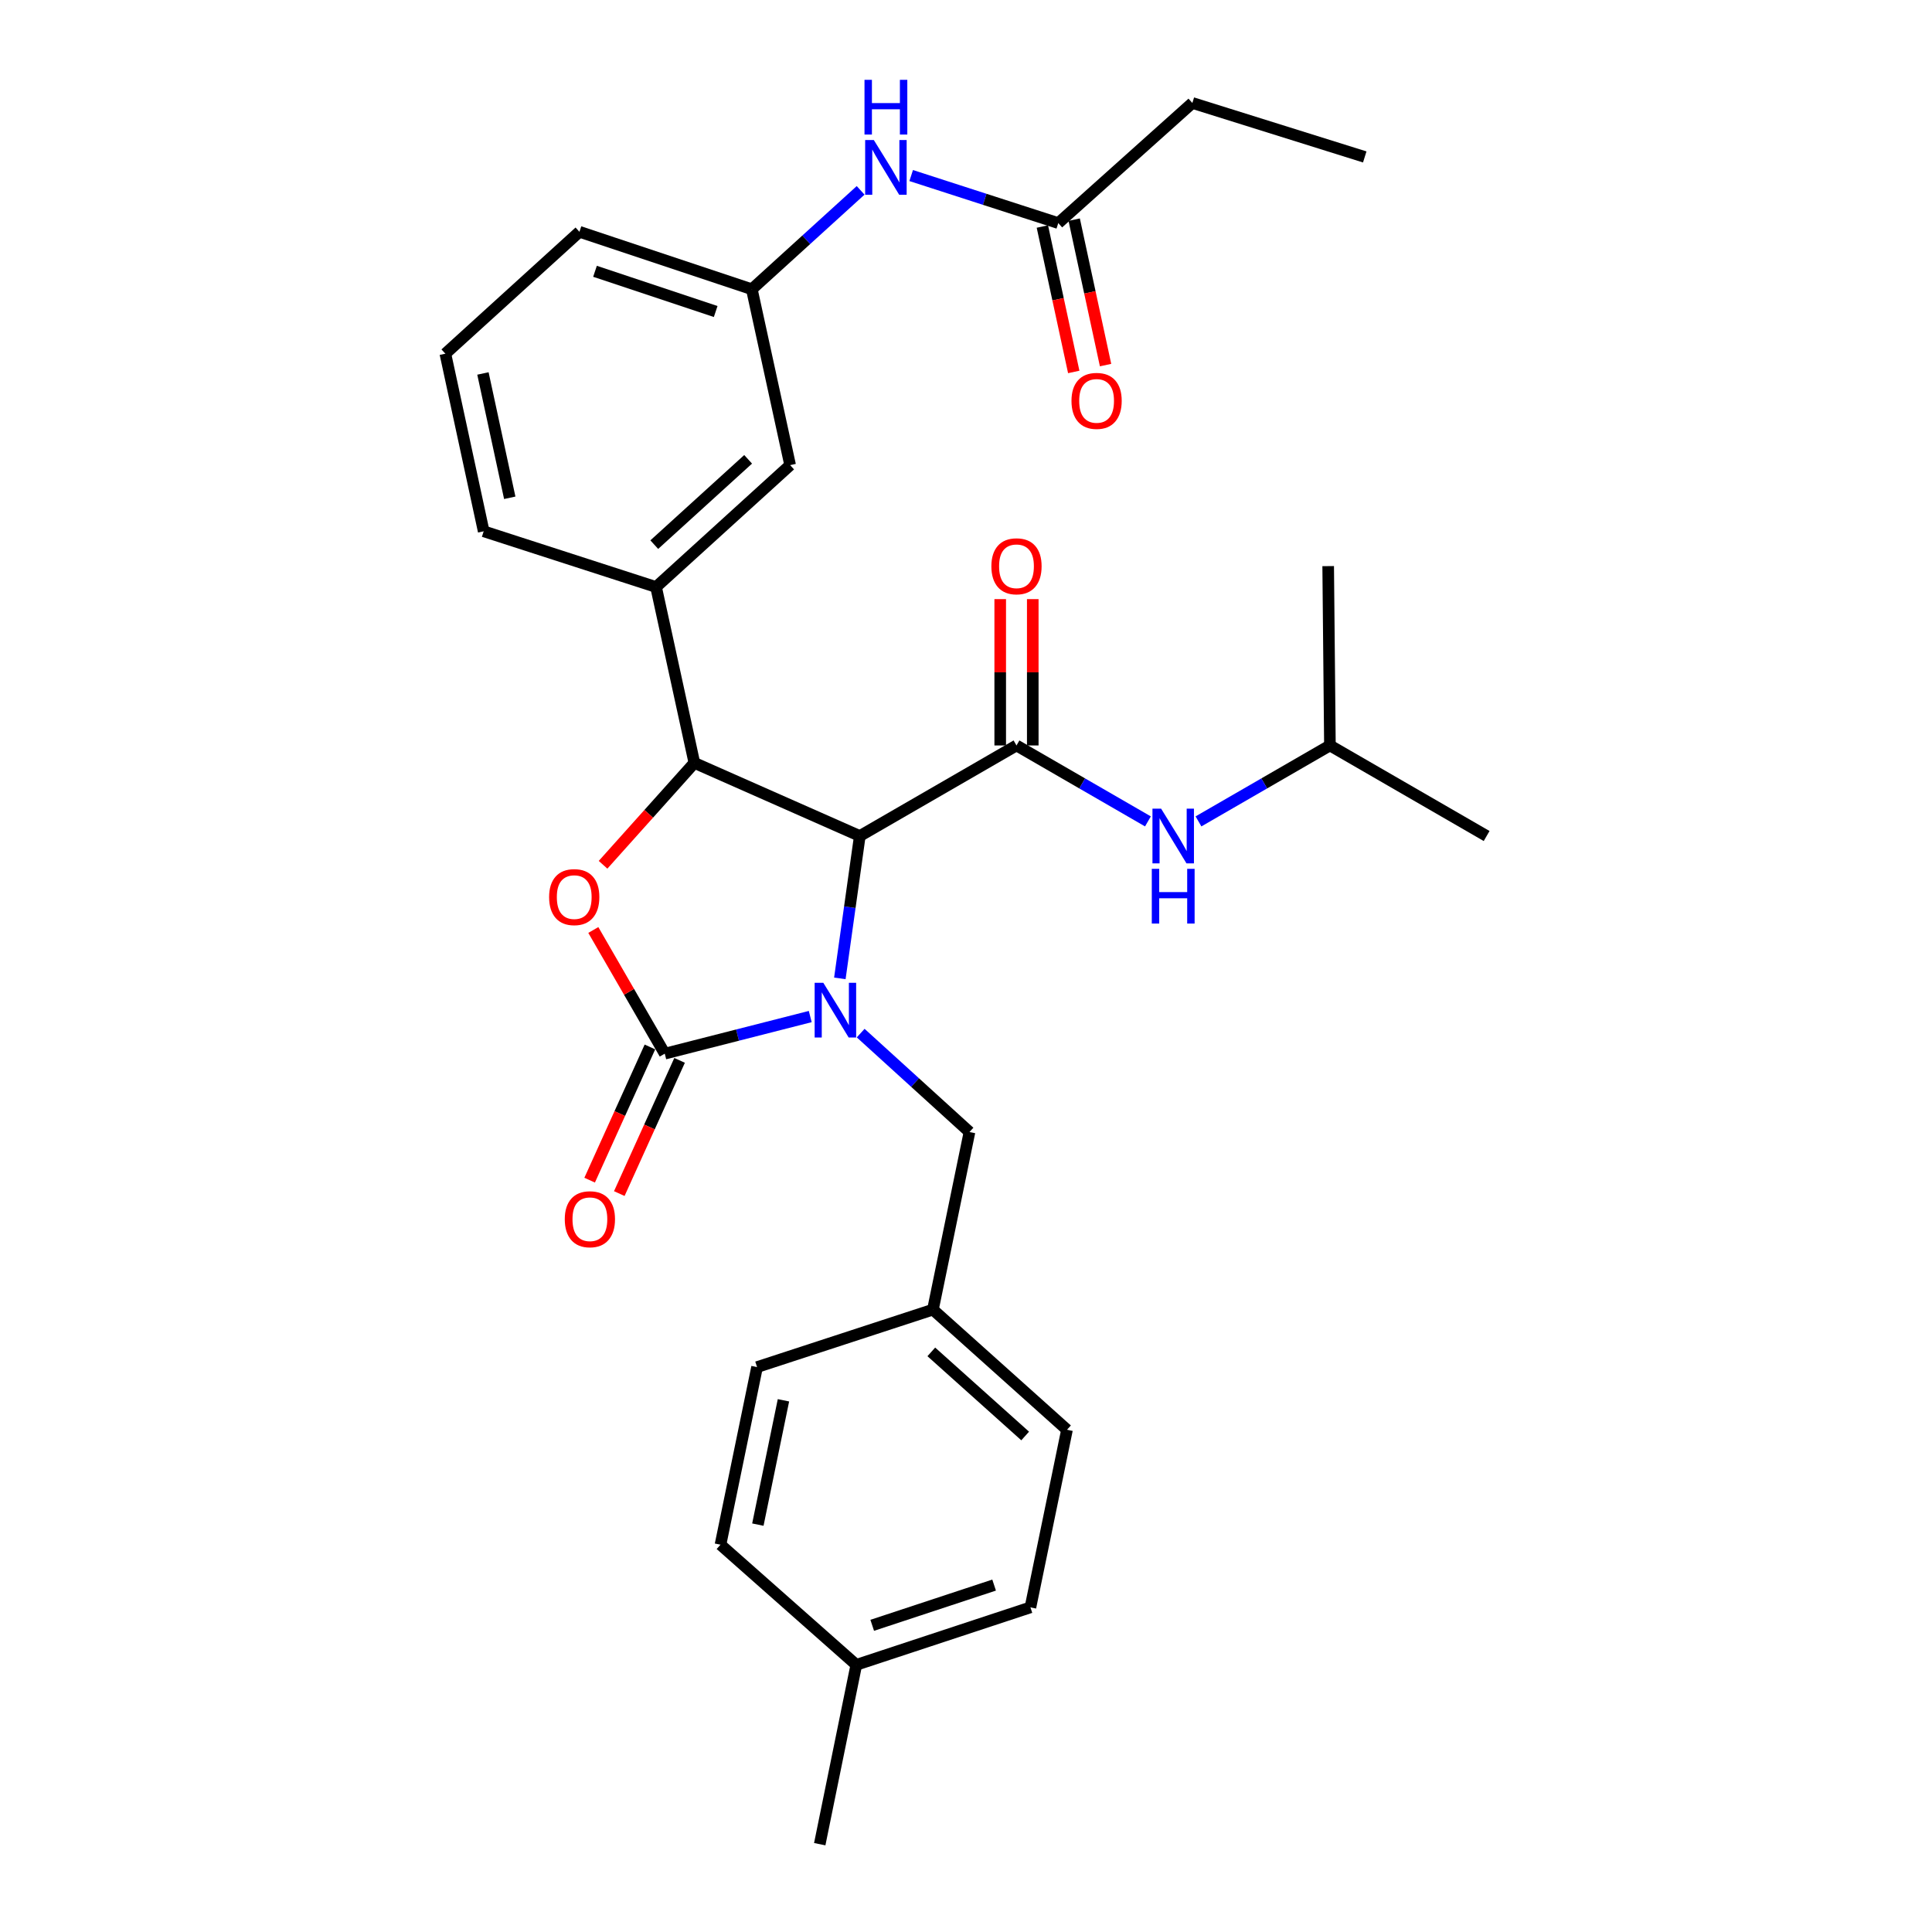 <?xml version='1.0' encoding='iso-8859-1'?>
<svg version='1.1' baseProfile='full'
              xmlns='http://www.w3.org/2000/svg'
                      xmlns:rdkit='http://www.rdkit.org/xml'
                      xmlns:xlink='http://www.w3.org/1999/xlink'
                  xml:space='preserve'
width='1000px' height='1000px' viewBox='0 0 1000 1000'>
<!-- END OF HEADER -->
<rect style='opacity:1.0;fill:#FFFFFF;stroke:none' width='1000' height='1000' x='0' y='0'> </rect>
<path class='bond-0' d='M 688.364,385.849 L 687.466,293.024' style='fill:none;fill-rule:evenodd;stroke:#000000;stroke-width:6px;stroke-linecap:butt;stroke-linejoin:miter;stroke-opacity:1' />
<path class='bond-1' d='M 688.364,385.849 L 769.48,432.715' style='fill:none;fill-rule:evenodd;stroke:#000000;stroke-width:6px;stroke-linecap:butt;stroke-linejoin:miter;stroke-opacity:1' />
<path class='bond-2' d='M 688.364,385.849 L 654.348,405.503' style='fill:none;fill-rule:evenodd;stroke:#000000;stroke-width:6px;stroke-linecap:butt;stroke-linejoin:miter;stroke-opacity:1' />
<path class='bond-2' d='M 654.348,405.503 L 620.331,425.157' style='fill:none;fill-rule:evenodd;stroke:#0000FF;stroke-width:6px;stroke-linecap:butt;stroke-linejoin:miter;stroke-opacity:1' />
<path class='bond-3' d='M 526.134,385.849 L 560.15,405.503' style='fill:none;fill-rule:evenodd;stroke:#000000;stroke-width:6px;stroke-linecap:butt;stroke-linejoin:miter;stroke-opacity:1' />
<path class='bond-3' d='M 560.15,405.503 L 594.167,425.157' style='fill:none;fill-rule:evenodd;stroke:#0000FF;stroke-width:6px;stroke-linecap:butt;stroke-linejoin:miter;stroke-opacity:1' />
<path class='bond-4' d='M 534.558,385.849 L 534.558,347.977' style='fill:none;fill-rule:evenodd;stroke:#000000;stroke-width:6px;stroke-linecap:butt;stroke-linejoin:miter;stroke-opacity:1' />
<path class='bond-4' d='M 534.558,347.977 L 534.558,310.105' style='fill:none;fill-rule:evenodd;stroke:#FF0000;stroke-width:6px;stroke-linecap:butt;stroke-linejoin:miter;stroke-opacity:1' />
<path class='bond-4' d='M 517.709,385.849 L 517.709,347.977' style='fill:none;fill-rule:evenodd;stroke:#000000;stroke-width:6px;stroke-linecap:butt;stroke-linejoin:miter;stroke-opacity:1' />
<path class='bond-4' d='M 517.709,347.977 L 517.709,310.105' style='fill:none;fill-rule:evenodd;stroke:#FF0000;stroke-width:6px;stroke-linecap:butt;stroke-linejoin:miter;stroke-opacity:1' />
<path class='bond-5' d='M 526.134,385.849 L 445.028,432.715' style='fill:none;fill-rule:evenodd;stroke:#000000;stroke-width:6px;stroke-linecap:butt;stroke-linejoin:miter;stroke-opacity:1' />
<path class='bond-6' d='M 617.161,53.291 L 706.392,81.231' style='fill:none;fill-rule:evenodd;stroke:#000000;stroke-width:6px;stroke-linecap:butt;stroke-linejoin:miter;stroke-opacity:1' />
<path class='bond-7' d='M 617.161,53.291 L 547.765,115.471' style='fill:none;fill-rule:evenodd;stroke:#000000;stroke-width:6px;stroke-linecap:butt;stroke-linejoin:miter;stroke-opacity:1' />
<path class='bond-8' d='M 471.628,90.861 L 509.696,103.166' style='fill:none;fill-rule:evenodd;stroke:#0000FF;stroke-width:6px;stroke-linecap:butt;stroke-linejoin:miter;stroke-opacity:1' />
<path class='bond-8' d='M 509.696,103.166 L 547.765,115.471' style='fill:none;fill-rule:evenodd;stroke:#000000;stroke-width:6px;stroke-linecap:butt;stroke-linejoin:miter;stroke-opacity:1' />
<path class='bond-9' d='M 445.459,98.527 L 417.303,124.123' style='fill:none;fill-rule:evenodd;stroke:#0000FF;stroke-width:6px;stroke-linecap:butt;stroke-linejoin:miter;stroke-opacity:1' />
<path class='bond-9' d='M 417.303,124.123 L 389.147,149.72' style='fill:none;fill-rule:evenodd;stroke:#000000;stroke-width:6px;stroke-linecap:butt;stroke-linejoin:miter;stroke-opacity:1' />
<path class='bond-10' d='M 539.53,117.247 L 547.649,154.884' style='fill:none;fill-rule:evenodd;stroke:#000000;stroke-width:6px;stroke-linecap:butt;stroke-linejoin:miter;stroke-opacity:1' />
<path class='bond-10' d='M 547.649,154.884 L 555.768,192.521' style='fill:none;fill-rule:evenodd;stroke:#FF0000;stroke-width:6px;stroke-linecap:butt;stroke-linejoin:miter;stroke-opacity:1' />
<path class='bond-10' d='M 556,113.694 L 564.119,151.331' style='fill:none;fill-rule:evenodd;stroke:#000000;stroke-width:6px;stroke-linecap:butt;stroke-linejoin:miter;stroke-opacity:1' />
<path class='bond-10' d='M 564.119,151.331 L 572.238,188.968' style='fill:none;fill-rule:evenodd;stroke:#FF0000;stroke-width:6px;stroke-linecap:butt;stroke-linejoin:miter;stroke-opacity:1' />
<path class='bond-11' d='M 482.88,677.858 L 391.852,707.605' style='fill:none;fill-rule:evenodd;stroke:#000000;stroke-width:6px;stroke-linecap:butt;stroke-linejoin:miter;stroke-opacity:1' />
<path class='bond-12' d='M 482.88,677.858 L 552.277,740.048' style='fill:none;fill-rule:evenodd;stroke:#000000;stroke-width:6px;stroke-linecap:butt;stroke-linejoin:miter;stroke-opacity:1' />
<path class='bond-12' d='M 482.046,699.734 L 530.623,743.266' style='fill:none;fill-rule:evenodd;stroke:#000000;stroke-width:6px;stroke-linecap:butt;stroke-linejoin:miter;stroke-opacity:1' />
<path class='bond-13' d='M 482.88,677.858 L 501.807,585.932' style='fill:none;fill-rule:evenodd;stroke:#000000;stroke-width:6px;stroke-linecap:butt;stroke-linejoin:miter;stroke-opacity:1' />
<path class='bond-14' d='M 419.382,526.165 L 381.73,535.77' style='fill:none;fill-rule:evenodd;stroke:#0000FF;stroke-width:6px;stroke-linecap:butt;stroke-linejoin:miter;stroke-opacity:1' />
<path class='bond-14' d='M 381.73,535.77 L 344.078,545.374' style='fill:none;fill-rule:evenodd;stroke:#000000;stroke-width:6px;stroke-linecap:butt;stroke-linejoin:miter;stroke-opacity:1' />
<path class='bond-15' d='M 434.703,506.409 L 439.865,469.562' style='fill:none;fill-rule:evenodd;stroke:#0000FF;stroke-width:6px;stroke-linecap:butt;stroke-linejoin:miter;stroke-opacity:1' />
<path class='bond-15' d='M 439.865,469.562 L 445.028,432.715' style='fill:none;fill-rule:evenodd;stroke:#000000;stroke-width:6px;stroke-linecap:butt;stroke-linejoin:miter;stroke-opacity:1' />
<path class='bond-16' d='M 445.486,534.738 L 473.646,560.335' style='fill:none;fill-rule:evenodd;stroke:#0000FF;stroke-width:6px;stroke-linecap:butt;stroke-linejoin:miter;stroke-opacity:1' />
<path class='bond-16' d='M 473.646,560.335 L 501.807,585.932' style='fill:none;fill-rule:evenodd;stroke:#000000;stroke-width:6px;stroke-linecap:butt;stroke-linejoin:miter;stroke-opacity:1' />
<path class='bond-17' d='M 443.221,861.721 L 533.35,831.974' style='fill:none;fill-rule:evenodd;stroke:#000000;stroke-width:6px;stroke-linecap:butt;stroke-linejoin:miter;stroke-opacity:1' />
<path class='bond-17' d='M 451.46,841.259 L 514.55,820.436' style='fill:none;fill-rule:evenodd;stroke:#000000;stroke-width:6px;stroke-linecap:butt;stroke-linejoin:miter;stroke-opacity:1' />
<path class='bond-18' d='M 443.221,861.721 L 424.295,954.545' style='fill:none;fill-rule:evenodd;stroke:#000000;stroke-width:6px;stroke-linecap:butt;stroke-linejoin:miter;stroke-opacity:1' />
<path class='bond-19' d='M 443.221,861.721 L 372.926,799.531' style='fill:none;fill-rule:evenodd;stroke:#000000;stroke-width:6px;stroke-linecap:butt;stroke-linejoin:miter;stroke-opacity:1' />
<path class='bond-20' d='M 372.926,799.531 L 391.852,707.605' style='fill:none;fill-rule:evenodd;stroke:#000000;stroke-width:6px;stroke-linecap:butt;stroke-linejoin:miter;stroke-opacity:1' />
<path class='bond-20' d='M 392.267,789.14 L 405.516,724.792' style='fill:none;fill-rule:evenodd;stroke:#000000;stroke-width:6px;stroke-linecap:butt;stroke-linejoin:miter;stroke-opacity:1' />
<path class='bond-21' d='M 344.078,545.374 L 325.589,513.368' style='fill:none;fill-rule:evenodd;stroke:#000000;stroke-width:6px;stroke-linecap:butt;stroke-linejoin:miter;stroke-opacity:1' />
<path class='bond-21' d='M 325.589,513.368 L 307.1,481.361' style='fill:none;fill-rule:evenodd;stroke:#FF0000;stroke-width:6px;stroke-linecap:butt;stroke-linejoin:miter;stroke-opacity:1' />
<path class='bond-22' d='M 336.403,541.901 L 320.8,576.375' style='fill:none;fill-rule:evenodd;stroke:#000000;stroke-width:6px;stroke-linecap:butt;stroke-linejoin:miter;stroke-opacity:1' />
<path class='bond-22' d='M 320.8,576.375 L 305.197,610.849' style='fill:none;fill-rule:evenodd;stroke:#FF0000;stroke-width:6px;stroke-linecap:butt;stroke-linejoin:miter;stroke-opacity:1' />
<path class='bond-22' d='M 351.753,548.848 L 336.15,583.322' style='fill:none;fill-rule:evenodd;stroke:#000000;stroke-width:6px;stroke-linecap:butt;stroke-linejoin:miter;stroke-opacity:1' />
<path class='bond-22' d='M 336.15,583.322 L 320.546,617.796' style='fill:none;fill-rule:evenodd;stroke:#FF0000;stroke-width:6px;stroke-linecap:butt;stroke-linejoin:miter;stroke-opacity:1' />
<path class='bond-23' d='M 445.028,432.715 L 359.401,394.863' style='fill:none;fill-rule:evenodd;stroke:#000000;stroke-width:6px;stroke-linecap:butt;stroke-linejoin:miter;stroke-opacity:1' />
<path class='bond-24' d='M 359.401,394.863 L 335.77,421.236' style='fill:none;fill-rule:evenodd;stroke:#000000;stroke-width:6px;stroke-linecap:butt;stroke-linejoin:miter;stroke-opacity:1' />
<path class='bond-24' d='M 335.77,421.236 L 312.139,447.61' style='fill:none;fill-rule:evenodd;stroke:#FF0000;stroke-width:6px;stroke-linecap:butt;stroke-linejoin:miter;stroke-opacity:1' />
<path class='bond-25' d='M 359.401,394.863 L 339.576,303.835' style='fill:none;fill-rule:evenodd;stroke:#000000;stroke-width:6px;stroke-linecap:butt;stroke-linejoin:miter;stroke-opacity:1' />
<path class='bond-26' d='M 389.147,149.72 L 299.917,119.982' style='fill:none;fill-rule:evenodd;stroke:#000000;stroke-width:6px;stroke-linecap:butt;stroke-linejoin:miter;stroke-opacity:1' />
<path class='bond-26' d='M 370.436,161.243 L 307.974,140.427' style='fill:none;fill-rule:evenodd;stroke:#000000;stroke-width:6px;stroke-linecap:butt;stroke-linejoin:miter;stroke-opacity:1' />
<path class='bond-27' d='M 389.147,149.72 L 408.972,240.747' style='fill:none;fill-rule:evenodd;stroke:#000000;stroke-width:6px;stroke-linecap:butt;stroke-linejoin:miter;stroke-opacity:1' />
<path class='bond-28' d='M 299.917,119.982 L 230.52,183.07' style='fill:none;fill-rule:evenodd;stroke:#000000;stroke-width:6px;stroke-linecap:butt;stroke-linejoin:miter;stroke-opacity:1' />
<path class='bond-29' d='M 230.52,183.07 L 250.355,274.996' style='fill:none;fill-rule:evenodd;stroke:#000000;stroke-width:6px;stroke-linecap:butt;stroke-linejoin:miter;stroke-opacity:1' />
<path class='bond-29' d='M 249.965,193.305 L 263.849,257.654' style='fill:none;fill-rule:evenodd;stroke:#000000;stroke-width:6px;stroke-linecap:butt;stroke-linejoin:miter;stroke-opacity:1' />
<path class='bond-30' d='M 250.355,274.996 L 339.576,303.835' style='fill:none;fill-rule:evenodd;stroke:#000000;stroke-width:6px;stroke-linecap:butt;stroke-linejoin:miter;stroke-opacity:1' />
<path class='bond-31' d='M 339.576,303.835 L 408.972,240.747' style='fill:none;fill-rule:evenodd;stroke:#000000;stroke-width:6px;stroke-linecap:butt;stroke-linejoin:miter;stroke-opacity:1' />
<path class='bond-31' d='M 338.652,281.905 L 387.229,237.744' style='fill:none;fill-rule:evenodd;stroke:#000000;stroke-width:6px;stroke-linecap:butt;stroke-linejoin:miter;stroke-opacity:1' />
<path class='bond-32' d='M 533.35,831.974 L 552.277,740.048' style='fill:none;fill-rule:evenodd;stroke:#000000;stroke-width:6px;stroke-linecap:butt;stroke-linejoin:miter;stroke-opacity:1' />
<path  class='atom-2' d='M 600.989 418.555
L 610.269 433.555
Q 611.189 435.035, 612.669 437.715
Q 614.149 440.395, 614.229 440.555
L 614.229 418.555
L 617.989 418.555
L 617.989 446.875
L 614.109 446.875
L 604.149 430.475
Q 602.989 428.555, 601.749 426.355
Q 600.549 424.155, 600.189 423.475
L 600.189 446.875
L 596.509 446.875
L 596.509 418.555
L 600.989 418.555
' fill='#0000FF'/>
<path  class='atom-2' d='M 596.169 449.707
L 600.009 449.707
L 600.009 461.747
L 614.489 461.747
L 614.489 449.707
L 618.329 449.707
L 618.329 478.027
L 614.489 478.027
L 614.489 464.947
L 600.009 464.947
L 600.009 478.027
L 596.169 478.027
L 596.169 449.707
' fill='#0000FF'/>
<path  class='atom-3' d='M 513.134 293.104
Q 513.134 286.304, 516.494 282.504
Q 519.854 278.704, 526.134 278.704
Q 532.414 278.704, 535.774 282.504
Q 539.134 286.304, 539.134 293.104
Q 539.134 299.984, 535.734 303.904
Q 532.334 307.784, 526.134 307.784
Q 519.894 307.784, 516.494 303.904
Q 513.134 300.024, 513.134 293.104
M 526.134 304.584
Q 530.454 304.584, 532.774 301.704
Q 535.134 298.784, 535.134 293.104
Q 535.134 287.544, 532.774 284.744
Q 530.454 281.904, 526.134 281.904
Q 521.814 281.904, 519.454 284.704
Q 517.134 287.504, 517.134 293.104
Q 517.134 298.824, 519.454 301.704
Q 521.814 304.584, 526.134 304.584
' fill='#FF0000'/>
<path  class='atom-6' d='M 452.284 72.472
L 461.564 87.472
Q 462.484 88.952, 463.964 91.632
Q 465.444 94.312, 465.524 94.472
L 465.524 72.472
L 469.284 72.472
L 469.284 100.792
L 465.404 100.792
L 455.444 84.392
Q 454.284 82.472, 453.044 80.272
Q 451.844 78.072, 451.484 77.392
L 451.484 100.792
L 447.804 100.792
L 447.804 72.472
L 452.284 72.472
' fill='#0000FF'/>
<path  class='atom-6' d='M 447.464 41.32
L 451.304 41.32
L 451.304 53.36
L 465.784 53.36
L 465.784 41.32
L 469.624 41.32
L 469.624 69.64
L 465.784 69.64
L 465.784 56.56
L 451.304 56.56
L 451.304 69.64
L 447.464 69.64
L 447.464 41.32
' fill='#0000FF'/>
<path  class='atom-8' d='M 554.599 207.496
Q 554.599 200.696, 557.959 196.896
Q 561.319 193.096, 567.599 193.096
Q 573.879 193.096, 577.239 196.896
Q 580.599 200.696, 580.599 207.496
Q 580.599 214.376, 577.199 218.296
Q 573.799 222.176, 567.599 222.176
Q 561.359 222.176, 557.959 218.296
Q 554.599 214.416, 554.599 207.496
M 567.599 218.976
Q 571.919 218.976, 574.239 216.096
Q 576.599 213.176, 576.599 207.496
Q 576.599 201.936, 574.239 199.136
Q 571.919 196.296, 567.599 196.296
Q 563.279 196.296, 560.919 199.096
Q 558.599 201.896, 558.599 207.496
Q 558.599 213.216, 560.919 216.096
Q 563.279 218.976, 567.599 218.976
' fill='#FF0000'/>
<path  class='atom-11' d='M 426.141 508.684
L 435.421 523.684
Q 436.341 525.164, 437.821 527.844
Q 439.301 530.524, 439.381 530.684
L 439.381 508.684
L 443.141 508.684
L 443.141 537.004
L 439.261 537.004
L 429.301 520.604
Q 428.141 518.684, 426.901 516.484
Q 425.701 514.284, 425.341 513.604
L 425.341 537.004
L 421.661 537.004
L 421.661 508.684
L 426.141 508.684
' fill='#0000FF'/>
<path  class='atom-17' d='M 284.221 464.339
Q 284.221 457.539, 287.581 453.739
Q 290.941 449.939, 297.221 449.939
Q 303.501 449.939, 306.861 453.739
Q 310.221 457.539, 310.221 464.339
Q 310.221 471.219, 306.821 475.139
Q 303.421 479.019, 297.221 479.019
Q 290.981 479.019, 287.581 475.139
Q 284.221 471.259, 284.221 464.339
M 297.221 475.819
Q 301.541 475.819, 303.861 472.939
Q 306.221 470.019, 306.221 464.339
Q 306.221 458.779, 303.861 455.979
Q 301.541 453.139, 297.221 453.139
Q 292.901 453.139, 290.541 455.939
Q 288.221 458.739, 288.221 464.339
Q 288.221 470.059, 290.541 472.939
Q 292.901 475.819, 297.221 475.819
' fill='#FF0000'/>
<path  class='atom-18' d='M 292.327 631.072
Q 292.327 624.272, 295.687 620.472
Q 299.047 616.672, 305.327 616.672
Q 311.607 616.672, 314.967 620.472
Q 318.327 624.272, 318.327 631.072
Q 318.327 637.952, 314.927 641.872
Q 311.527 645.752, 305.327 645.752
Q 299.087 645.752, 295.687 641.872
Q 292.327 637.992, 292.327 631.072
M 305.327 642.552
Q 309.647 642.552, 311.967 639.672
Q 314.327 636.752, 314.327 631.072
Q 314.327 625.512, 311.967 622.712
Q 309.647 619.872, 305.327 619.872
Q 301.007 619.872, 298.647 622.672
Q 296.327 625.472, 296.327 631.072
Q 296.327 636.792, 298.647 639.672
Q 301.007 642.552, 305.327 642.552
' fill='#FF0000'/>
</svg>
